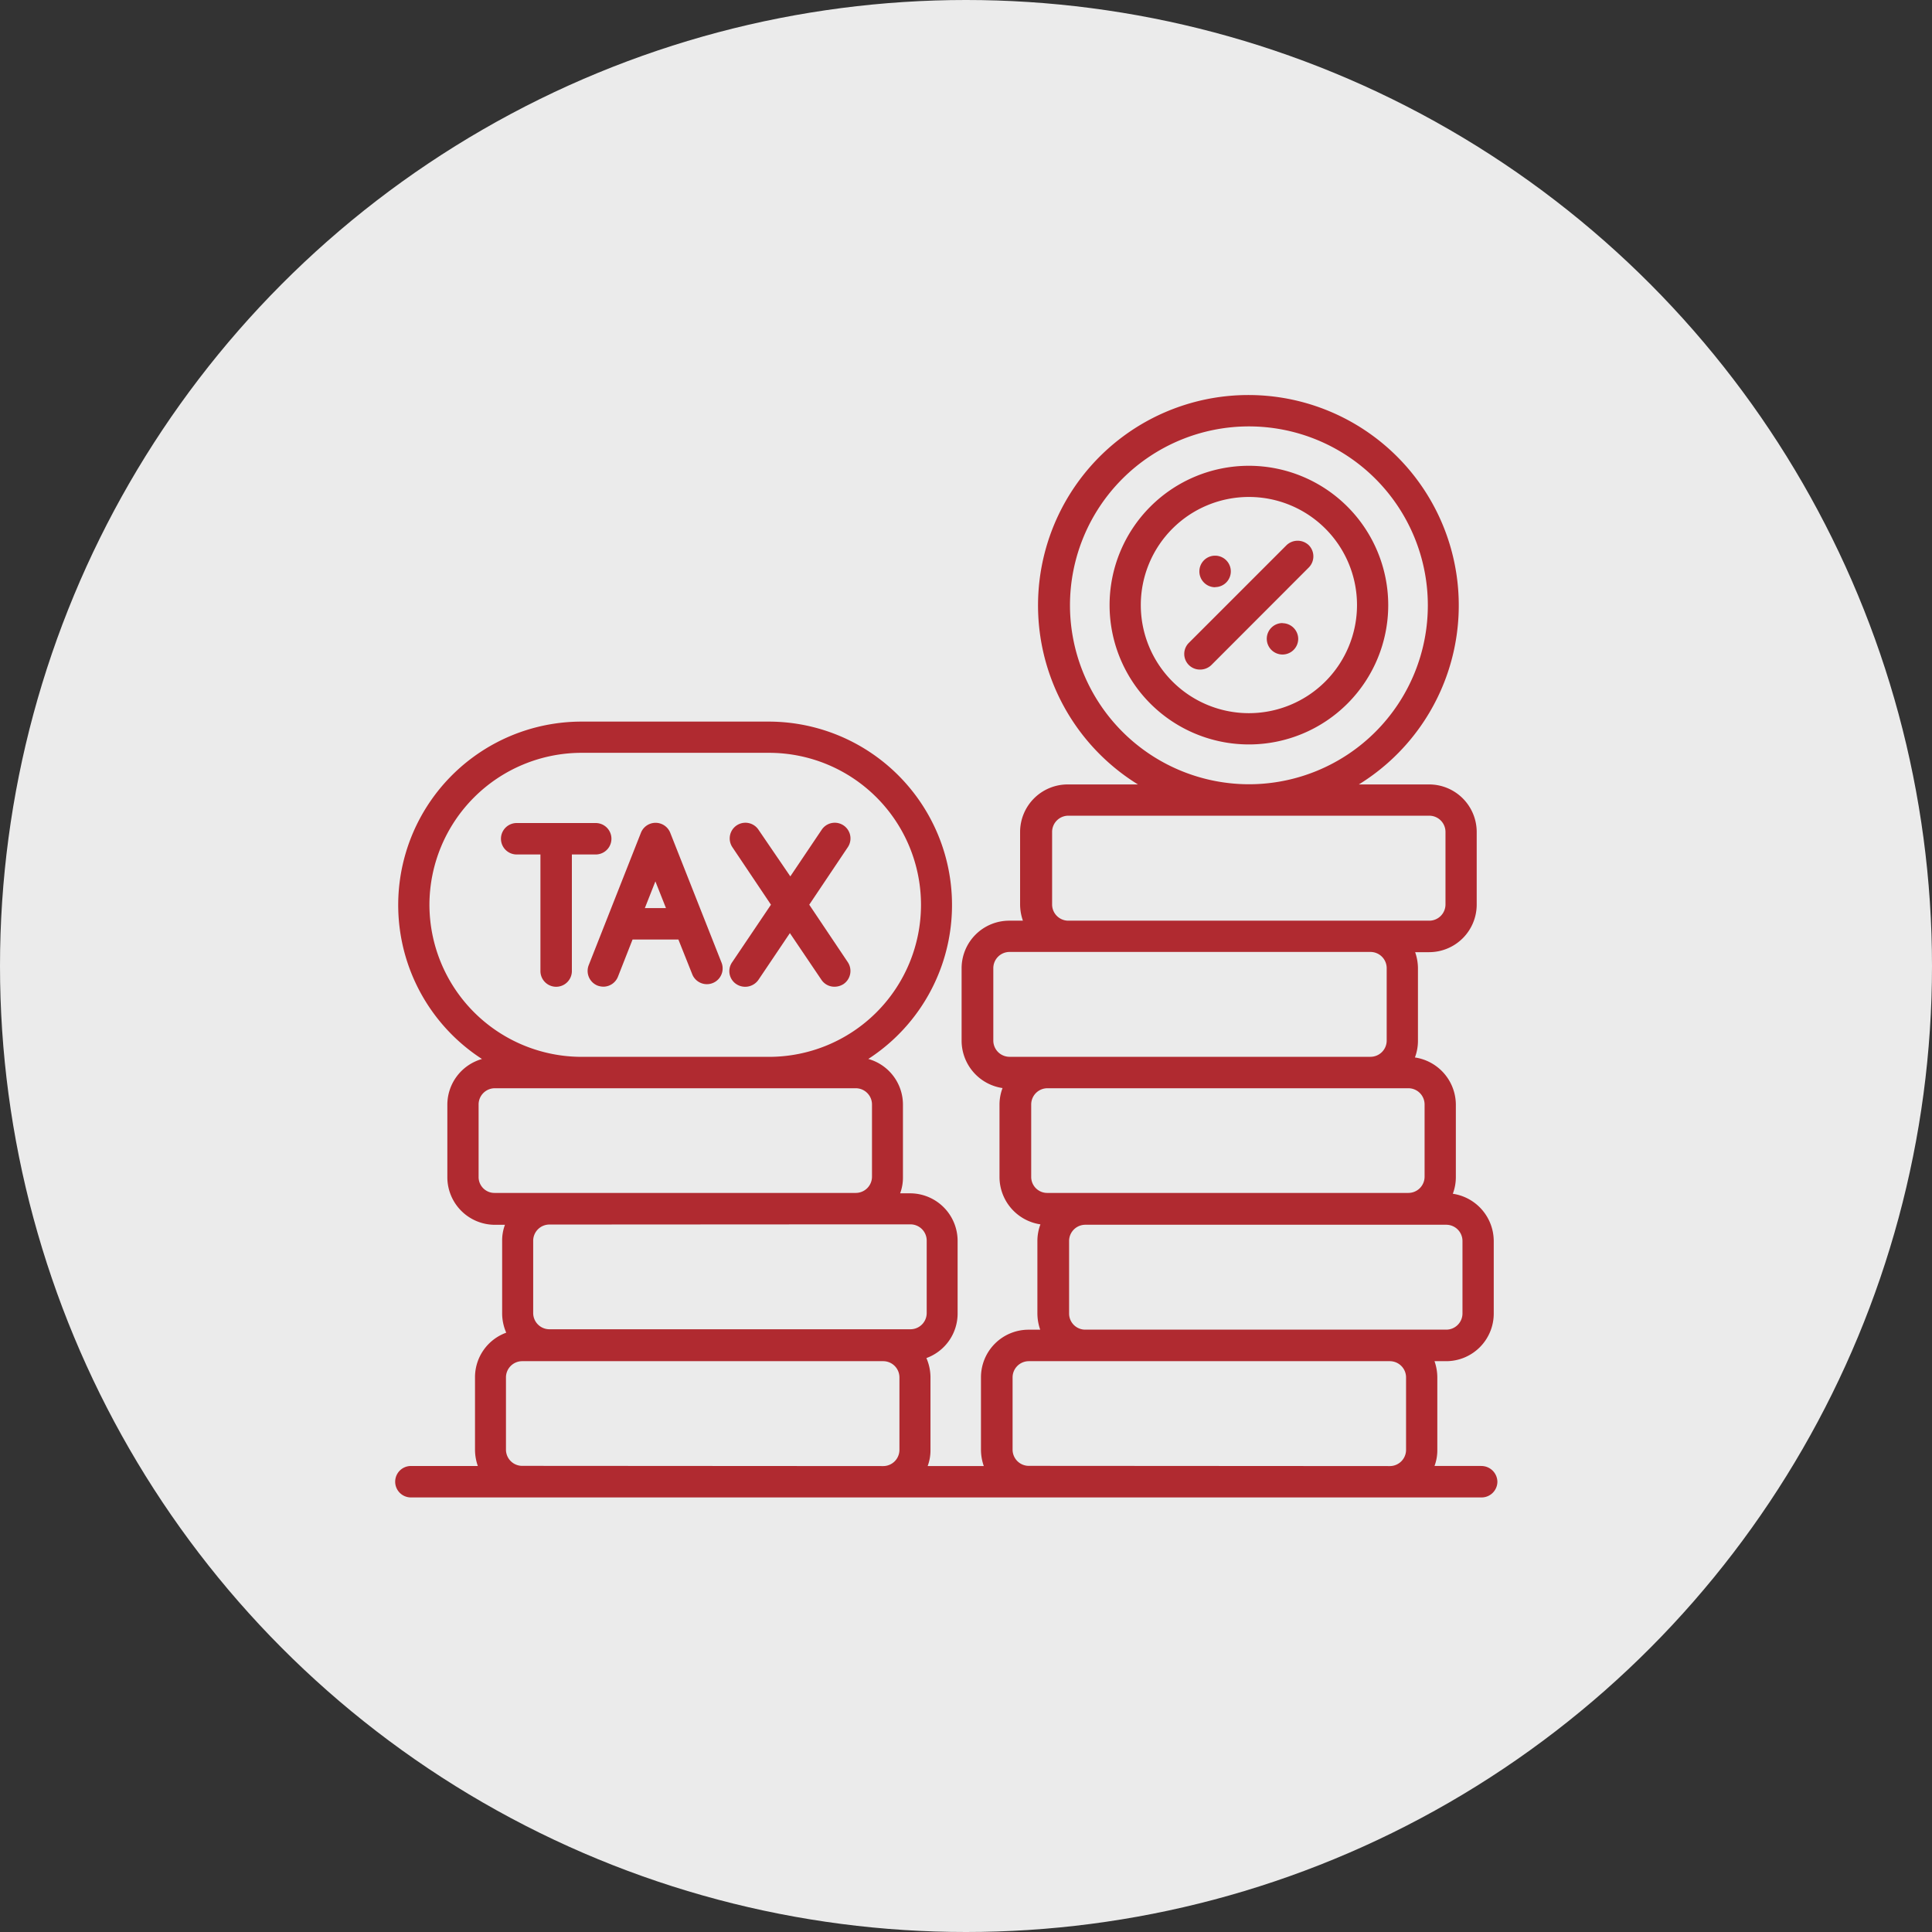 <svg xmlns="http://www.w3.org/2000/svg" width="44" height="44" viewBox="0 0 44 44">
  <rect x="0" y="0" width="44" height="44" fill="#333333" stroke="none"/>
  <g id="Group_9043" data-name="Group 9043" transform="translate(-742 -530)">
    <g id="Group_9042" data-name="Group 9042" transform="translate(214 -530)">
      <g id="Group_6401" data-name="Group 6401" transform="translate(527.765 1059.765)">
        <g id="Group_4006" data-name="Group 4006" transform="translate(0 0)">
          <circle id="Ellipse_321" data-name="Ellipse 321" cx="22" cy="22" r="22" transform="translate(0.235 0.235)" fill="#ebebeb"/>
        </g>
      </g>
    </g>
    <g id="tax" transform="translate(751 539)">
      <path id="Path_26973" data-name="Path 26973" d="M51.3,77.731a.42.42,0,0,0,.132.025.359.359,0,0,0,.333-.226l.333-.848h1.044l.319.8a.359.359,0,0,0,.667-.265l-1.172-2.967a.359.359,0,0,0-.667,0L51.1,77.265A.36.36,0,0,0,51.3,77.731Zm1.559-1.765h-.481l.24-.608Zm-1.6-1.221a.358.358,0,0,0,0-.716h-1.8a.358.358,0,0,0,0,.716H50V77.4a.358.358,0,0,0,.716,0V74.745ZM54.465,77.7a.367.367,0,0,0,.5-.1l.716-1.064L56.4,77.6a.355.355,0,0,0,.3.157.382.382,0,0,0,.2-.059.361.361,0,0,0,.1-.5l-.878-1.309.878-1.309a.357.357,0,0,0-.593-.4l-.716,1.064-.726-1.064a.357.357,0,0,0-.593.4l.878,1.309L54.366,77.2A.353.353,0,0,0,54.465,77.7ZM66.993,67.7l-2.226,2.226a.356.356,0,0,0,.255.608.368.368,0,0,0,.255-.1L67.5,68.208a.361.361,0,0,0,0-.505A.367.367,0,0,0,66.993,67.7Zm-1.628.956a.358.358,0,1,0-.358-.358A.36.36,0,0,0,65.365,68.659Zm1.535.819a.358.358,0,1,0,.358.358A.36.36,0,0,0,66.9,69.478Z" transform="translate(-46.692 -64.285)" fill="#b02a30"/>
      <path id="Path_26974" data-name="Path 26974" d="M334.973,32.8a3.173,3.173,0,1,0,3.173,3.173A3.175,3.175,0,0,0,334.973,32.8Zm0,5.634a2.462,2.462,0,1,1,2.462-2.462A2.463,2.463,0,0,1,334.973,38.434Z" transform="translate(-315.53 -31.192)" fill="#b02a30"/>
      <path id="Path_26975" data-name="Path 26975" d="M24.734,24.386H23.67a1.018,1.018,0,0,0,.064-.368V22.365A1.136,1.136,0,0,0,23.67,22h.265a1.084,1.084,0,0,0,1.084-1.084V19.261a1.092,1.092,0,0,0-.932-1.074,1.074,1.074,0,0,0,.069-.378V16.157a1.092,1.092,0,0,0-.932-1.074,1.074,1.074,0,0,0,.069-.378V13.053a1.136,1.136,0,0,0-.064-.368h.319A1.084,1.084,0,0,0,24.631,11.6V9.949a1.084,1.084,0,0,0-1.084-1.084h-1.6a4.791,4.791,0,1,0-5.031,0h-1.6a1.084,1.084,0,0,0-1.084,1.084V11.6a1.136,1.136,0,0,0,.064.368H13.98A1.084,1.084,0,0,0,12.9,13.053v1.653a1.092,1.092,0,0,0,.932,1.074,1.074,1.074,0,0,0-.069.378V17.81a1.092,1.092,0,0,0,.932,1.074,1.075,1.075,0,0,0-.069.378v1.653a1.136,1.136,0,0,0,.064.368h-.265a1.084,1.084,0,0,0-1.084,1.084v1.653a1.136,1.136,0,0,0,.064.368H12.127a1.018,1.018,0,0,0,.064-.368V22.365a1.106,1.106,0,0,0-.093-.436,1.079,1.079,0,0,0,.711-1.015V19.261a1.084,1.084,0,0,0-1.084-1.084H11.5a1.018,1.018,0,0,0,.064-.368V16.157a1.08,1.08,0,0,0-.789-1.04A4.177,4.177,0,0,0,8.5,7.434H4.247a4.177,4.177,0,0,0-2.27,7.684,1.084,1.084,0,0,0-.789,1.04V17.81A1.084,1.084,0,0,0,2.27,18.894H2.5a1.018,1.018,0,0,0-.064.368v1.653a1.106,1.106,0,0,0,.093.436,1.079,1.079,0,0,0-.711,1.015v1.653a1.136,1.136,0,0,0,.064.368H.358a.358.358,0,1,0,0,.716H24.744a.36.36,0,0,0,.358-.358.365.365,0,0,0-.368-.358Zm-9.366-19.6a4.075,4.075,0,1,1,4.075,4.075A4.081,4.081,0,0,1,15.368,4.786ZM14.961,11.6V9.945a.37.37,0,0,1,.368-.368h8.223a.37.37,0,0,1,.368.368V11.6a.37.37,0,0,1-.368.368H15.329A.37.37,0,0,1,14.961,11.6Zm-1.339,3.1V13.048a.37.37,0,0,1,.368-.368h8.223a.37.37,0,0,1,.368.368V14.7a.37.37,0,0,1-.368.368H13.99a.37.37,0,0,1-.368-.368Zm.863,3.1V16.152a.37.37,0,0,1,.368-.368h8.223a.37.37,0,0,1,.368.368V17.8a.37.37,0,0,1-.368.368H14.853a.364.364,0,0,1-.368-.368Zm.863,3.109V19.261a.37.37,0,0,1,.368-.368h8.223a.37.37,0,0,1,.368.368v1.653a.37.37,0,0,1-.368.368H15.716a.367.367,0,0,1-.368-.368ZM.78,11.607A3.468,3.468,0,0,1,4.242,8.145H8.513a3.462,3.462,0,0,1,0,6.924H4.247A3.469,3.469,0,0,1,.78,11.607ZM1.9,17.8V16.152a.37.37,0,0,1,.368-.368h8.223a.37.37,0,0,1,.368.368V17.8a.37.37,0,0,1-.368.368H2.27A.361.361,0,0,1,1.9,17.8Zm8.591,1.084h1.246a.37.37,0,0,1,.368.368v1.653a.37.37,0,0,1-.368.368H3.511a.37.37,0,0,1-.368-.368V19.256a.37.37,0,0,1,.368-.368Zm-7.6,5.5a.37.37,0,0,1-.368-.368V22.365A.37.37,0,0,1,2.893,22h8.223a.37.37,0,0,1,.368.368v1.653a.37.37,0,0,1-.368.368Zm11.538,0a.37.37,0,0,1-.368-.368V22.365A.37.37,0,0,1,14.431,22h8.223a.37.37,0,0,1,.368.368v1.653a.37.37,0,0,1-.368.368Z" fill="#b02a30"/>
    </g>
  </g>
</svg>
